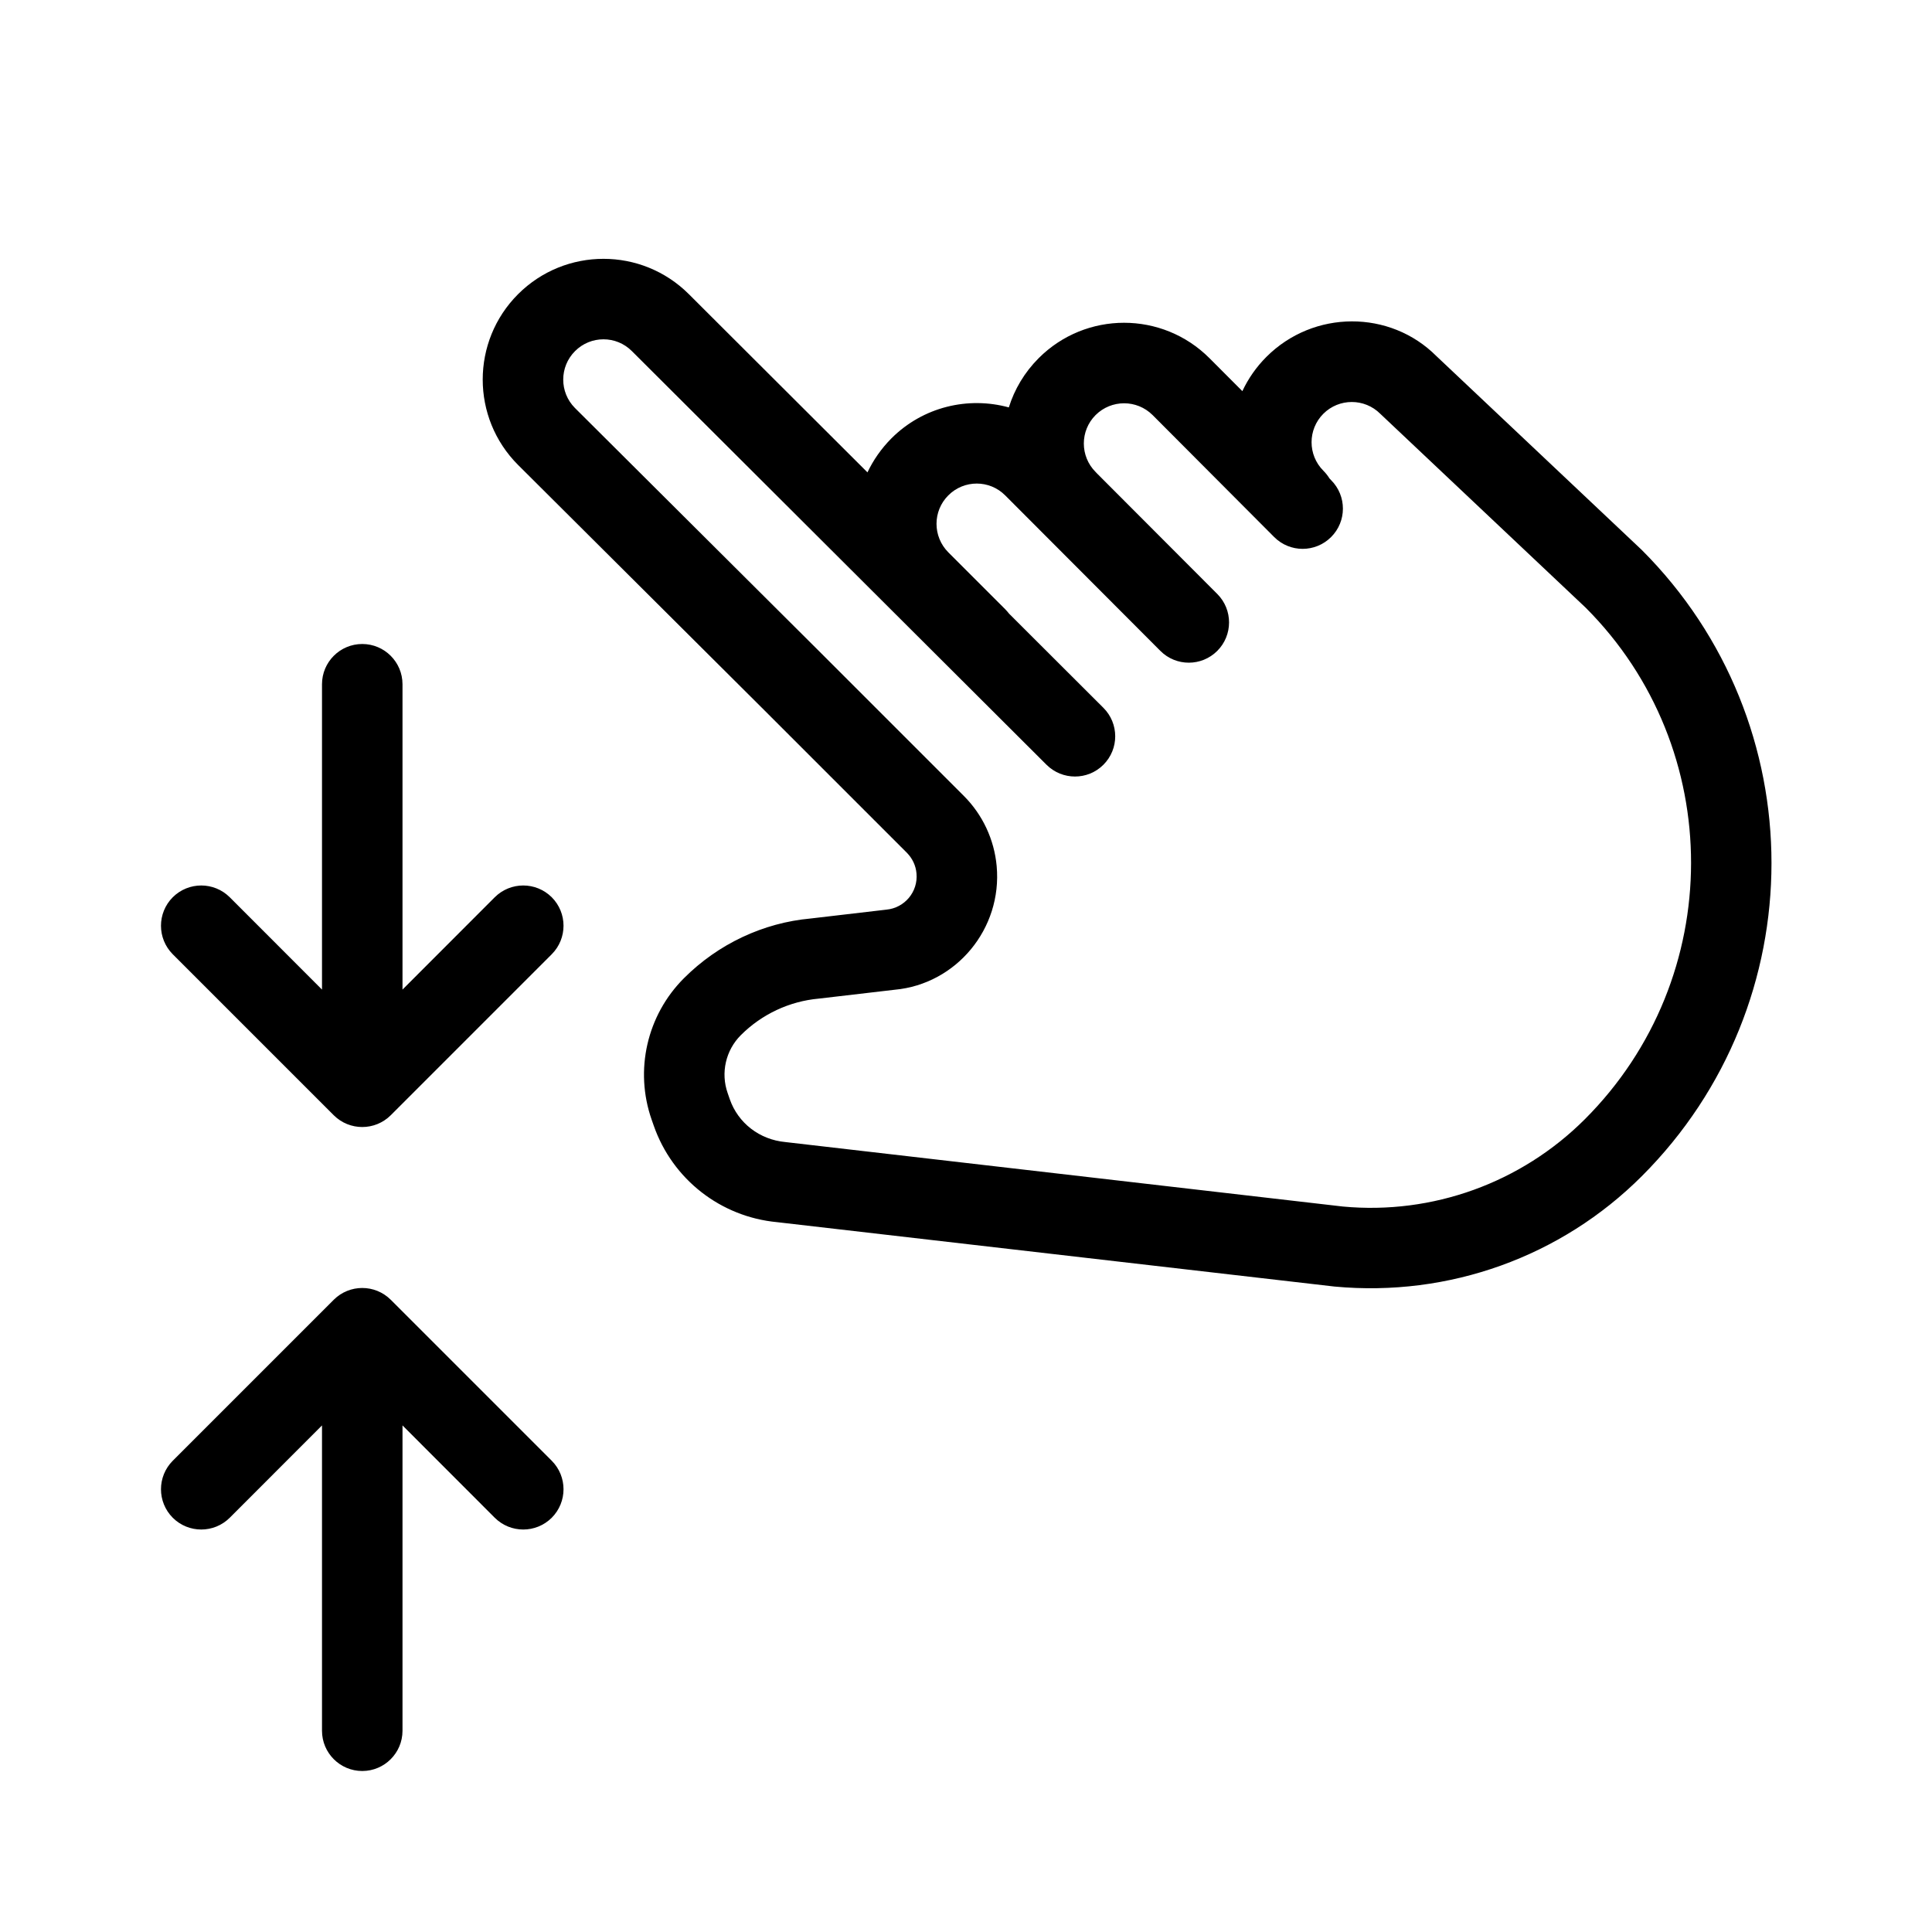 <?xml version="1.0" encoding="utf-8"?><!-- Скачано с сайта svg4.ru / Downloaded from svg4.ru -->
<svg fill="#000000" width="800px" height="800px" viewBox="0 0 24 24" xmlns="http://www.w3.org/2000/svg">
  <path d="M5,17.707 L5,21.5 C5,21.776 4.776,22 4.5,22 C4.224,22 4,21.776 4,21.5 L4,17.707 L2.854,18.854 C2.658,19.049 2.342,19.049 2.146,18.854 C1.951,18.658 1.951,18.342 2.146,18.146 L4.146,16.146 C4.342,15.951 4.658,15.951 4.854,16.146 L6.854,18.146 C7.049,18.342 7.049,18.658 6.854,18.854 C6.658,19.049 6.342,19.049 6.146,18.854 L5,17.707 Z M5,12.293 L6.146,11.146 C6.342,10.951 6.658,10.951 6.854,11.146 C7.049,11.342 7.049,11.658 6.854,11.854 L4.854,13.854 C4.658,14.049 4.342,14.049 4.146,13.854 L2.146,11.854 C1.951,11.658 1.951,11.342 2.146,11.146 C2.342,10.951 2.658,10.951 2.854,11.146 L4,12.293 L4,8.5 C4,8.224 4.224,8 4.5,8 C4.776,8 5,8.224 5,8.5 L5,12.293 Z M10.172,8.086 L11.973,9.887 C12.207,10.121 12.351,10.43 12.381,10.759 C12.452,11.537 11.879,12.225 11.114,12.295 L10.172,12.405 C9.806,12.438 9.463,12.599 9.203,12.859 C9.015,13.047 8.951,13.327 9.039,13.578 L9.066,13.656 C9.169,13.95 9.434,14.157 9.756,14.187 L16.682,14.988 C17.795,15.092 18.897,14.694 19.688,13.903 C21.445,12.146 21.445,9.297 19.698,7.549 L17.146,5.14 C16.951,4.945 16.634,4.945 16.439,5.14 C16.244,5.335 16.244,5.652 16.439,5.847 C16.469,5.877 16.494,5.909 16.515,5.943 L16.536,5.965 C16.731,6.161 16.731,6.477 16.535,6.672 C16.339,6.867 16.023,6.867 15.828,6.671 L14.318,5.156 C14.122,4.961 13.806,4.961 13.61,5.156 C13.415,5.351 13.415,5.668 13.61,5.863 C13.616,5.869 13.622,5.875 13.627,5.881 L15.122,7.379 C15.317,7.575 15.316,7.891 15.121,8.086 C14.925,8.281 14.609,8.281 14.414,8.085 L12.487,6.154 C12.292,5.958 11.975,5.958 11.78,6.154 C11.585,6.349 11.585,6.665 11.78,6.861 L12.487,7.568 C12.504,7.585 12.52,7.604 12.535,7.623 L13.707,8.793 C13.902,8.988 13.903,9.304 13.707,9.5 C13.512,9.695 13.196,9.695 13,9.5 L7.85,4.362 C7.655,4.166 7.338,4.166 7.143,4.362 C6.948,4.557 6.948,4.873 7.142,5.068 L10.171,8.085 Z M9.465,8.793 L6.436,5.776 C5.85,5.19 5.85,4.24 6.436,3.654 C7.022,3.069 7.971,3.069 8.557,3.654 L10.776,5.868 C10.848,5.716 10.947,5.573 11.073,5.446 C11.468,5.051 12.029,4.923 12.532,5.061 C12.602,4.837 12.726,4.626 12.903,4.449 C13.489,3.863 14.439,3.863 15.025,4.45 L15.433,4.859 C15.505,4.705 15.605,4.56 15.732,4.433 C16.318,3.847 17.268,3.847 17.843,4.423 L20.395,6.832 C22.543,8.98 22.543,12.463 20.395,14.611 C19.394,15.612 17.999,16.115 16.578,15.982 L9.652,15.182 C8.952,15.116 8.355,14.65 8.122,13.986 L8.095,13.909 C7.88,13.295 8.036,12.612 8.496,12.152 C8.921,11.726 9.482,11.463 10.069,11.41 L11.01,11.3 C11.238,11.279 11.406,11.078 11.385,10.85 C11.377,10.753 11.334,10.663 11.266,10.594 L9.465,8.793 Z"/>
</svg>